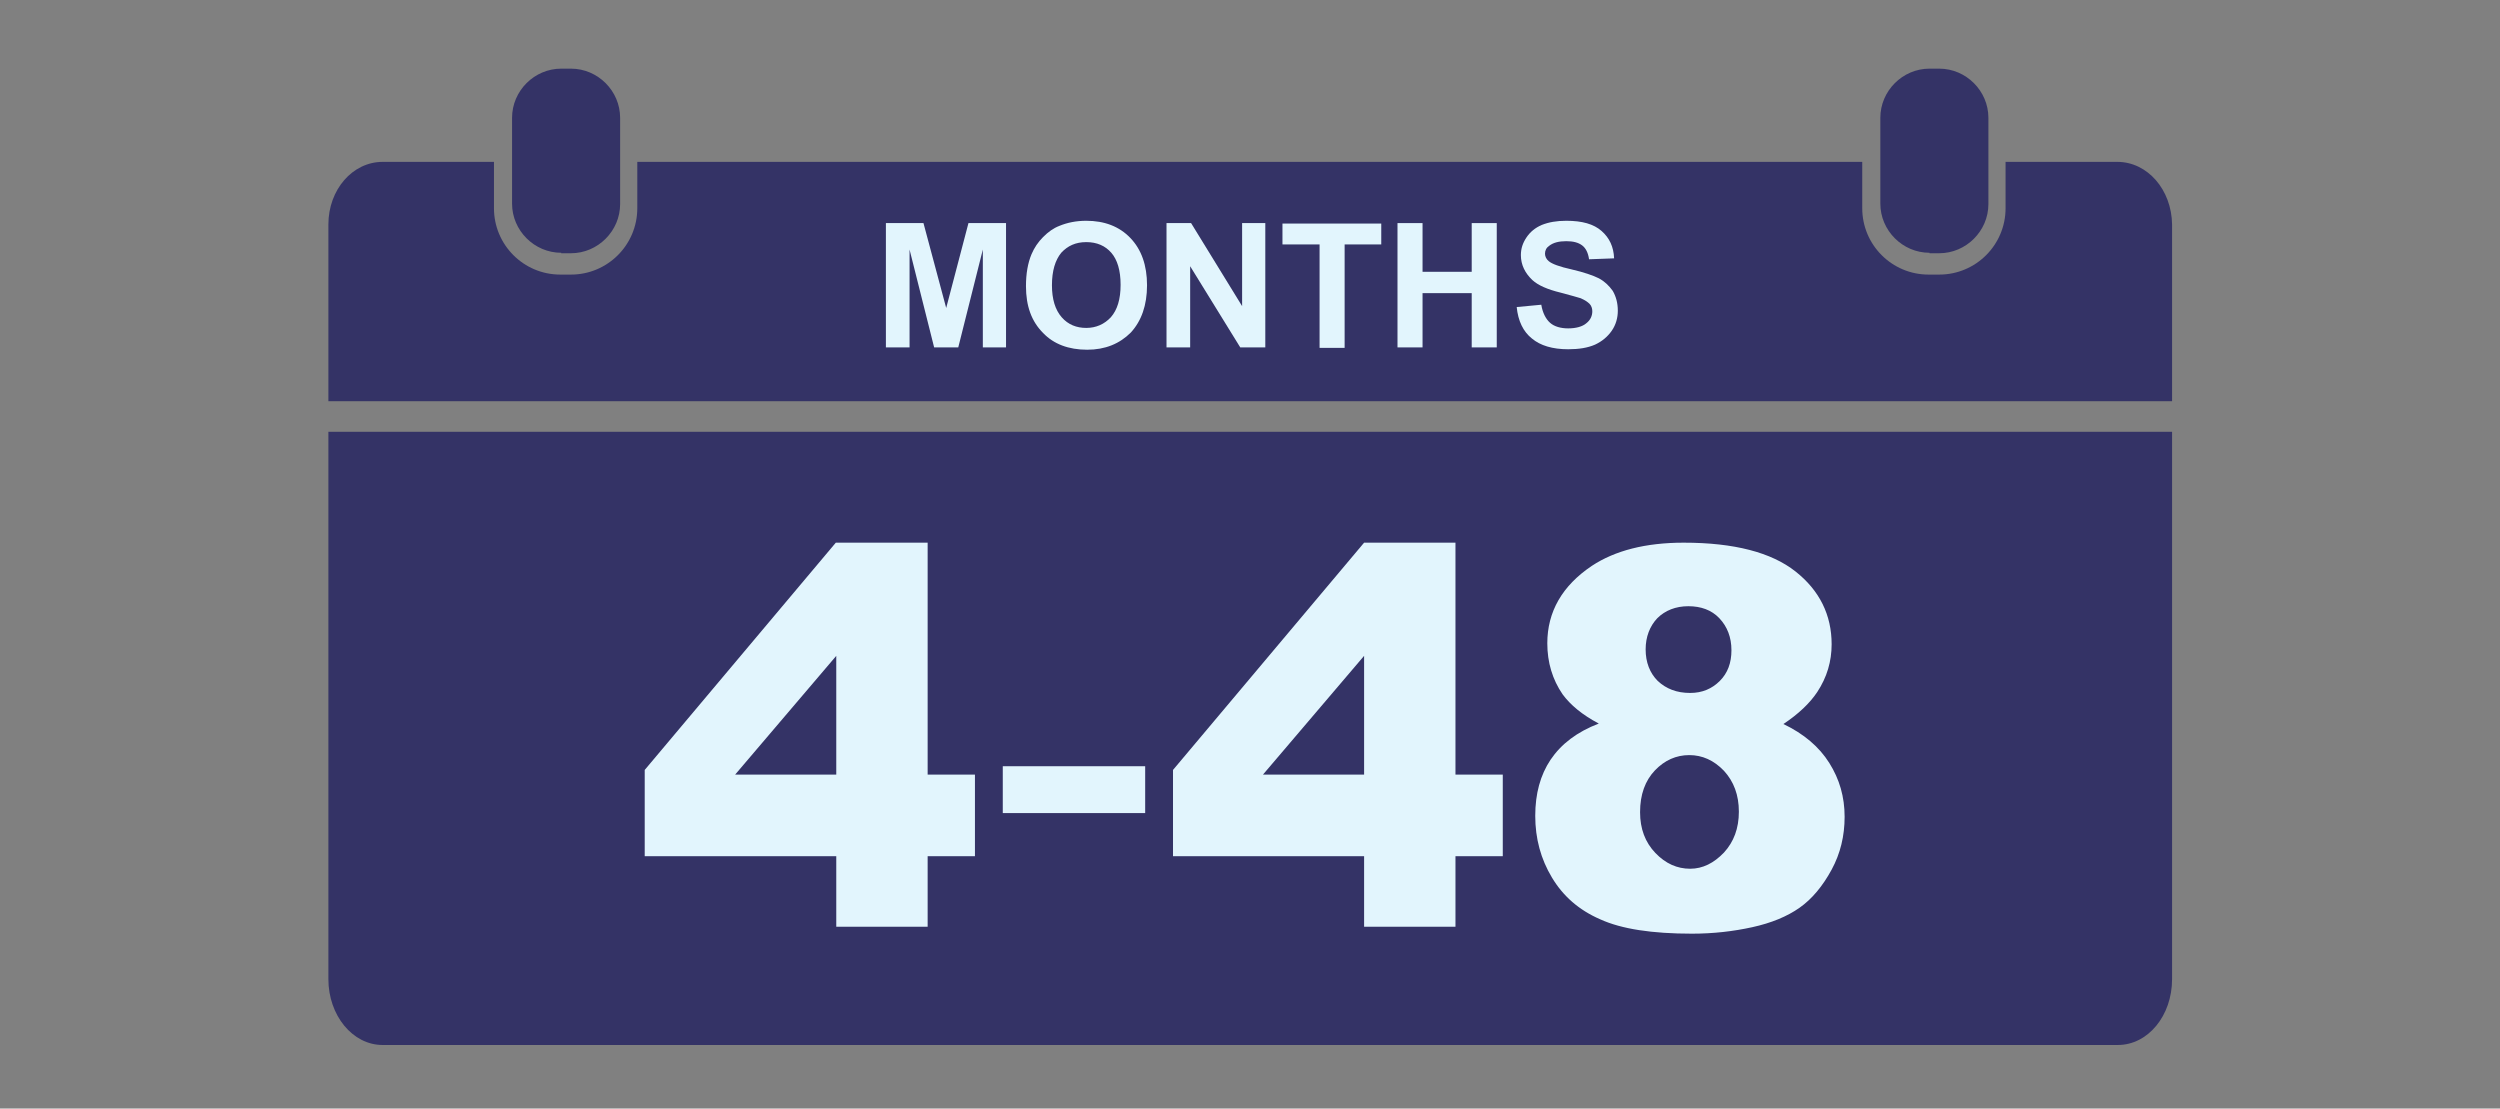 <?xml version="1.0" encoding="utf-8"?>
<!-- Generator: Adobe Illustrator 24.1.0, SVG Export Plug-In . SVG Version: 6.00 Build 0)  -->
<svg version="1.1" id="Layer_1" xmlns="http://www.w3.org/2000/svg" xmlns:xlink="http://www.w3.org/1999/xlink" x="0px" y="0px"
	 viewBox="0 0 539 239" style="enable-background:new 0 0 539 239;" xml:space="preserve">
<rect x="0" y="0" width="539" height="239" fill="#808080" stroke="none"/>
<style type="text/css">
	.st0{fill:#343366;}
	.st1{fill:#E2F5FD;}
</style>
<g id="cal_3_">
	<path class="st0" d="M456.5,34.9h-24.1v10c0,7.9-6.4,14.3-14.3,14.3h-2.3c-7.9,0-14.3-6.4-14.3-14.3v-10h-17.4H137.4v10
		c0,7.9-6.4,14.3-14.3,14.3h-2.3c-7.9,0-14.3-6.4-14.3-14.3v-10H82.5c-6.5,0-11.7,6-11.7,13.5v38.1h397.5V48.4
		C468.2,40.9,463,34.9,456.5,34.9z"/>
	<path class="st0" d="M70.8,211.1c0,7.8,5.2,14.2,11.7,14.2h374.1c6.5,0,11.7-6.3,11.7-14.2v-118H70.8V211.1z"/>
	<path class="st0" d="M416,54.5c-5.8,0-10.6-4.8-10.6-10.6V25.4c0-5.8,4.8-10.6,10.6-10.6h2.1c5.8,0,10.6,4.8,10.6,10.6v18.6
		c0,5.8-4.8,10.6-10.6,10.6H416z"/>
	<path class="st0" d="M121,54.5c-5.8,0-10.6-4.8-10.6-10.6V25.4c0-5.8,4.8-10.6,10.6-10.6h2.1c5.8,0,10.6,4.8,10.6,10.6v18.6
		c0,5.8-4.8,10.6-10.6,10.6H121z"/>
</g>
<g>
	<path class="st1" d="M191,74.9V48.1h8.1l4.9,18.3l4.8-18.3h8.1v26.8h-5V53.8l-5.3,21.1h-5.2l-5.3-21.1v21.1H191z"/>
	<path class="st1" d="M221.2,61.7c0-2.7,0.4-5,1.2-6.9c0.6-1.4,1.4-2.6,2.5-3.7c1.1-1.1,2.2-1.9,3.5-2.4c1.7-0.7,3.6-1.1,5.8-1.1
		c3.9,0,7.1,1.2,9.5,3.7s3.6,5.9,3.6,10.2c0,4.3-1.2,7.7-3.5,10.2c-2.4,2.4-5.5,3.7-9.4,3.7c-4,0-7.2-1.2-9.5-3.6
		C222.4,69.3,221.2,66,221.2,61.7z M226.8,61.5c0,3,0.7,5.3,2.1,6.9c1.4,1.6,3.2,2.3,5.3,2.3s3.9-0.8,5.3-2.3c1.4-1.6,2.1-3.9,2.1-7
		c0-3.1-0.7-5.4-2-6.9c-1.3-1.5-3.1-2.3-5.4-2.3s-4,0.8-5.4,2.3C227.5,56.1,226.8,58.4,226.8,61.5z"/>
	<path class="st1" d="M251.5,74.9V48.1h5.3l11,17.9V48.1h5v26.8h-5.4l-10.8-17.5v17.5H251.5z"/>
	<path class="st1" d="M284.5,74.9V52.7h-8v-4.5h21.3v4.5h-7.9v22.3H284.5z"/>
	<path class="st1" d="M301.3,74.9V48.1h5.4v10.5h10.6V48.1h5.4v26.8h-5.4V63.2h-10.6v11.7H301.3z"/>
	<path class="st1" d="M327,66.2l5.3-0.5c0.3,1.8,1,3.1,1.9,3.9s2.3,1.2,3.9,1.2c1.7,0,3.1-0.4,3.9-1.1c0.9-0.7,1.3-1.6,1.3-2.6
		c0-0.6-0.2-1.2-0.6-1.6c-0.4-0.4-1-0.8-1.9-1.2c-0.6-0.2-2.1-0.6-4.3-1.2c-2.9-0.7-4.9-1.6-6.1-2.7c-1.6-1.5-2.5-3.3-2.5-5.4
		c0-1.4,0.4-2.6,1.2-3.8c0.8-1.2,1.9-2.1,3.3-2.7c1.5-0.6,3.2-0.9,5.3-0.9c3.4,0,5.9,0.7,7.6,2.2s2.6,3.4,2.7,5.9l-5.4,0.2
		c-0.2-1.4-0.7-2.4-1.5-3c-0.8-0.6-1.9-0.9-3.4-0.9c-1.6,0-2.8,0.3-3.7,1c-0.6,0.4-0.9,1-0.9,1.7c0,0.6,0.3,1.2,0.8,1.6
		c0.7,0.6,2.3,1.2,5,1.8c2.6,0.6,4.6,1.3,5.8,1.9c1.3,0.7,2.2,1.6,3,2.7c0.7,1.2,1.1,2.6,1.1,4.3c0,1.5-0.4,3-1.3,4.3
		c-0.9,1.3-2.1,2.3-3.6,3c-1.6,0.7-3.5,1-5.8,1c-3.4,0-6-0.8-7.8-2.3C328.4,71.5,327.3,69.2,327,66.2z"/>
</g>
<g>
	<path class="st1" d="M180.3,184.6H139V166l41.2-49H200V167h10.2v17.6H200v15.2h-19.7V184.6z M180.3,167v-25.6L158.5,167H180.3z"/>
	<path class="st1" d="M216.2,175.3v-10.1h30.7v10.1H216.2z"/>
	<path class="st1" d="M294.1,184.6h-41.2V166l41.2-49h19.7V167H324v17.6h-10.2v15.2h-19.7V184.6z M294.1,167v-25.6L272.3,167H294.1z
		"/>
	<path class="st1" d="M344.7,156c-3.6-1.9-6.1-4-7.8-6.3c-2.2-3.2-3.3-6.9-3.3-11c0-6.8,3.2-12.4,9.6-16.7c5-3.3,11.6-5,19.8-5
		c10.9,0,18.9,2.1,24.1,6.2c5.2,4.1,7.8,9.4,7.8,15.7c0,3.7-1,7.1-3.1,10.3c-1.6,2.4-4,4.7-7.3,6.9c4.4,2.1,7.7,4.9,9.9,8.4
		s3.3,7.3,3.3,11.6c0,4.1-0.9,7.9-2.8,11.4c-1.9,3.5-4.2,6.3-6.9,8.2c-2.7,1.9-6.1,3.3-10.2,4.2s-8.4,1.4-13,1.4
		c-8.6,0-15.2-1-19.8-3.1c-4.6-2-8-5-10.4-9c-2.4-4-3.6-8.4-3.6-13.3c0-4.8,1.1-8.8,3.3-12.1C336.6,160.4,340,157.8,344.7,156z
		 M353.6,175.1c0,3.6,1.1,6.5,3.3,8.8c2.2,2.3,4.7,3.4,7.5,3.4c2.7,0,5.1-1.2,7.3-3.5c2.1-2.3,3.2-5.2,3.2-8.8
		c0-3.6-1.1-6.5-3.2-8.8c-2.2-2.3-4.7-3.4-7.5-3.4c-2.8,0-5.3,1.1-7.4,3.3C354.7,168.3,353.6,171.3,353.6,175.1z M354.8,140
		c0,2.8,0.9,5.1,2.6,6.8c1.8,1.7,4.1,2.6,7,2.6c2.6,0,4.7-0.9,6.4-2.6c1.7-1.7,2.5-3.9,2.5-6.6c0-2.8-0.9-5.1-2.6-6.9
		c-1.7-1.8-4-2.6-6.7-2.6c-2.7,0-5,0.9-6.7,2.6C355.7,135,354.8,137.3,354.8,140z"/>
</g>
</svg>
